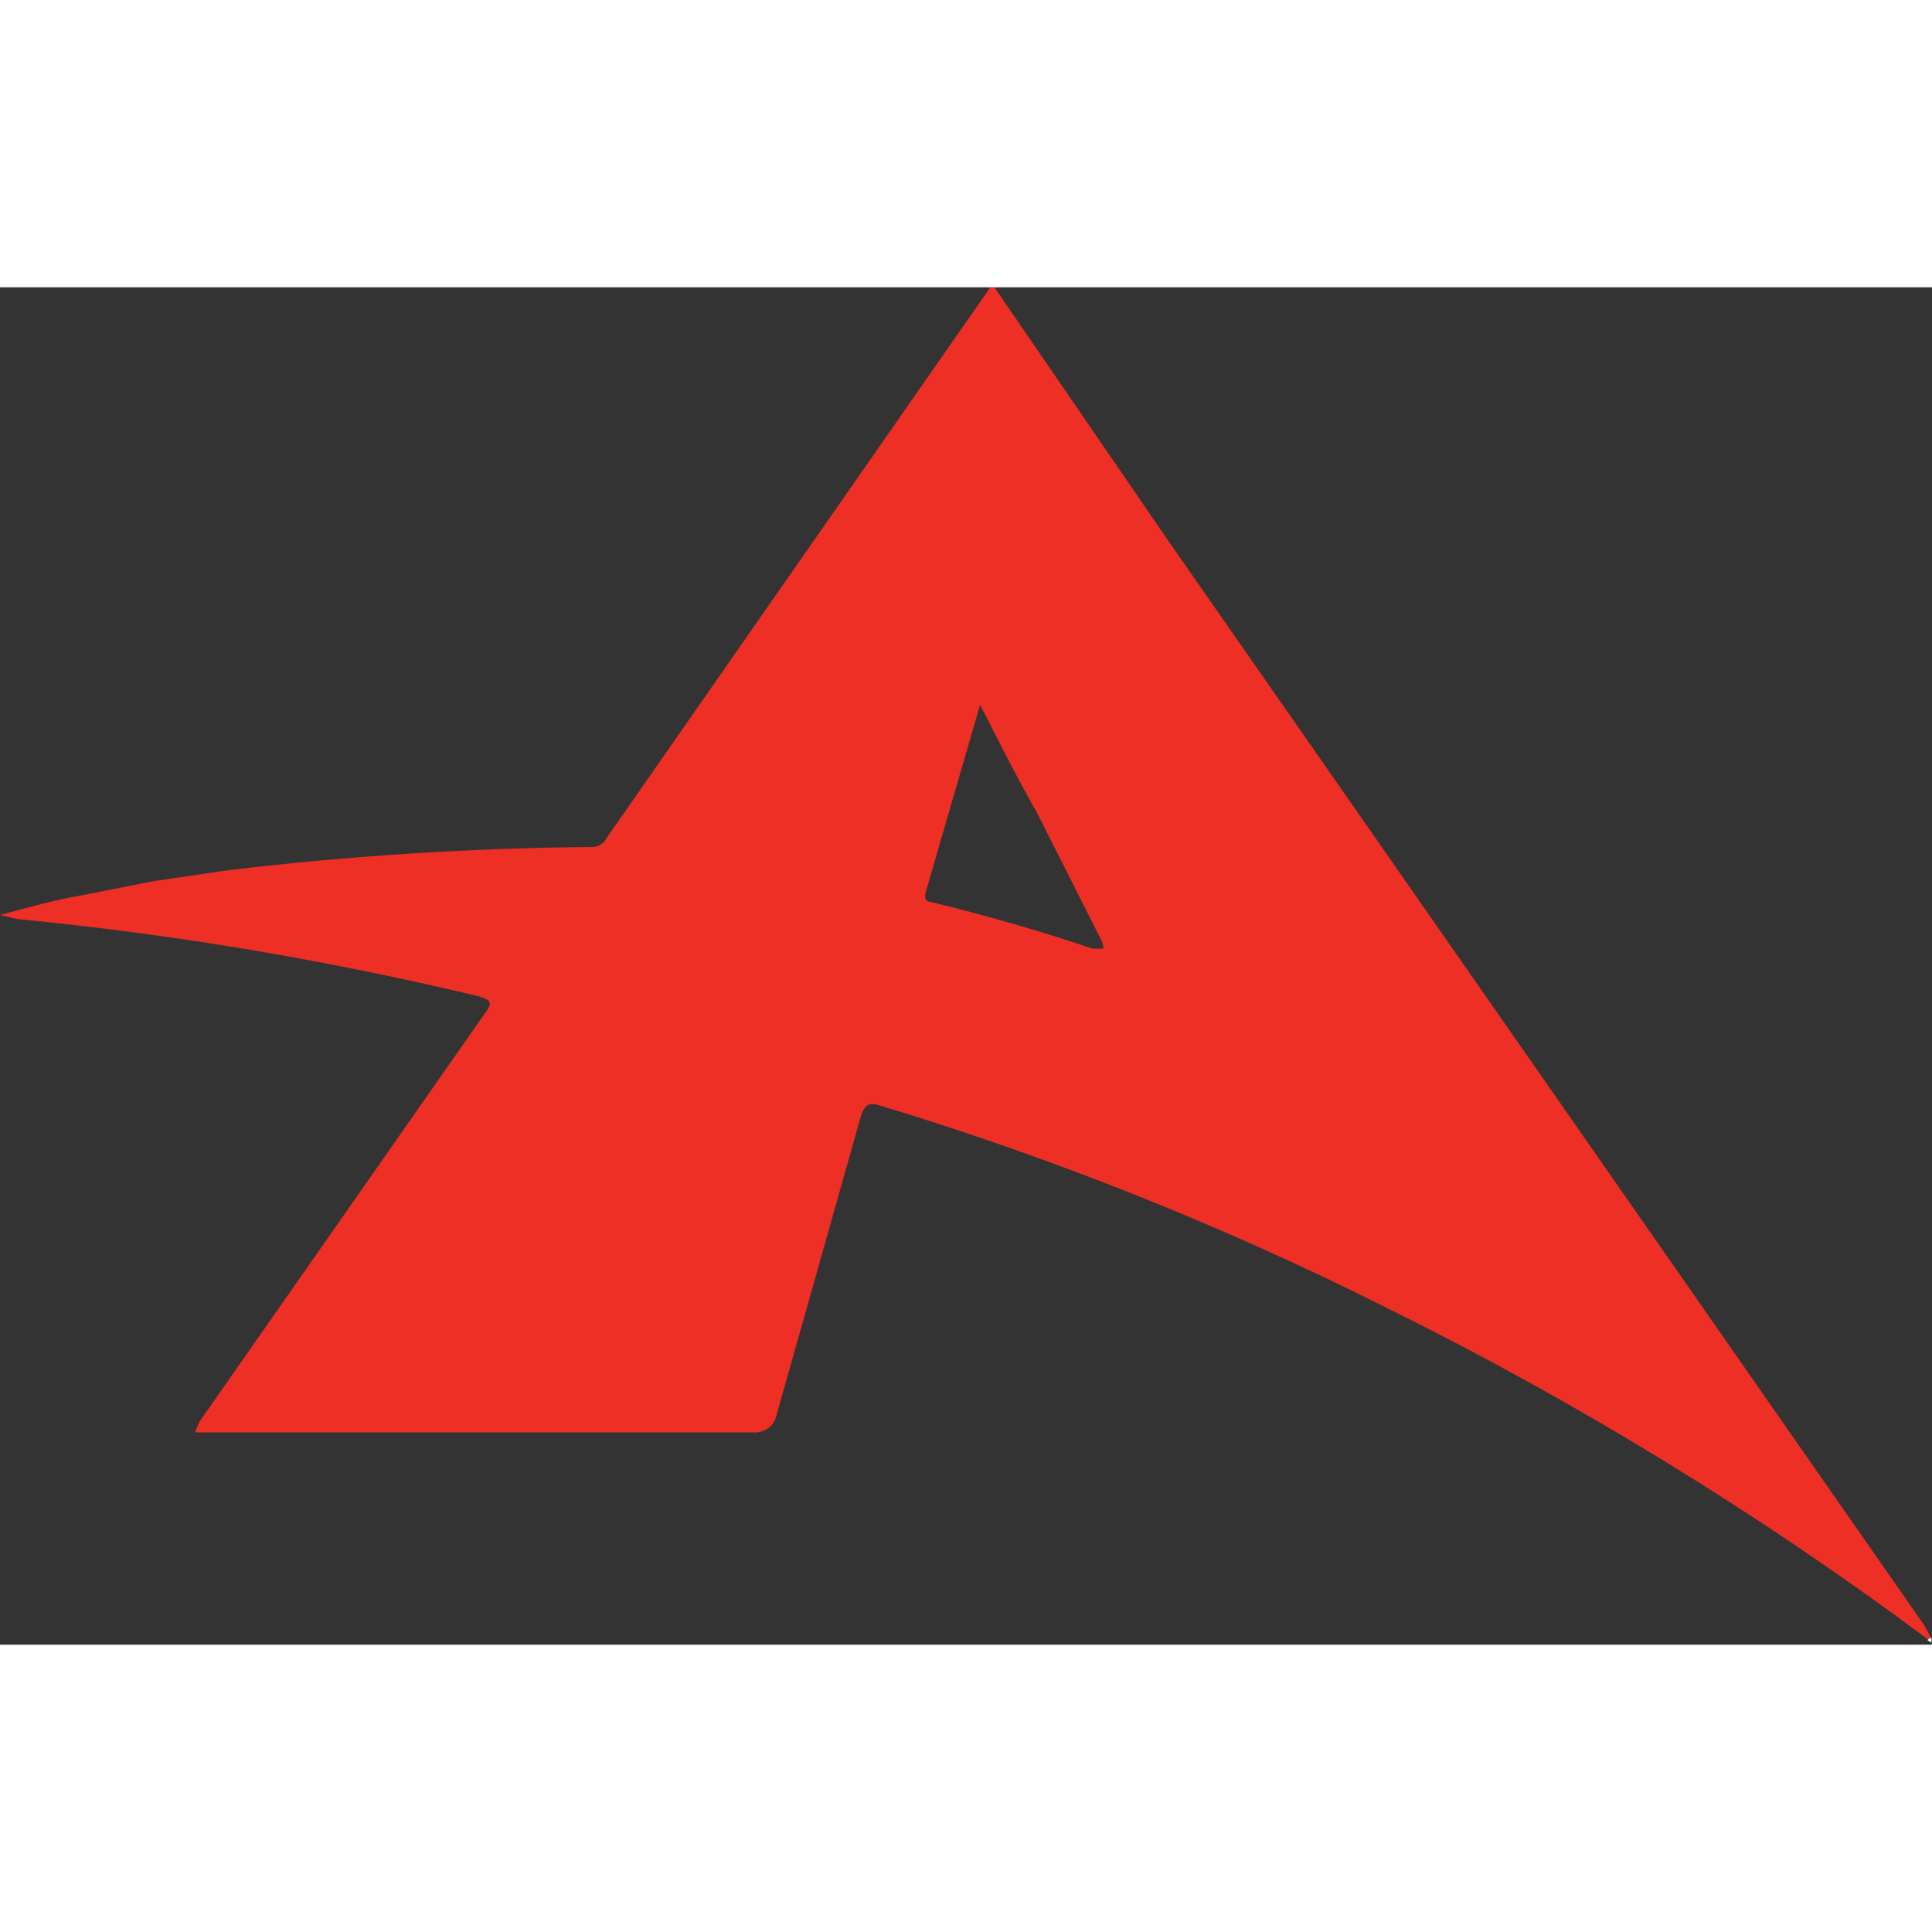 <?xml version="1.0"?>
<svg xmlns="http://www.w3.org/2000/svg" width="100" height="100" fill="none" viewBox="0 0 659 463"><rect x="0" y="0" width="659" height="463" fill="#333333" stroke="none"/><path d="M657.9 461.4c-58.1-43.3-120-81.2-184.9-113.3-55.4-27.8-113.1-50.9-172.5-68.9-4.2-1.4-5.5-.5-6.9 3.7l-28.7 101.7c-.7 3.7-4.1 6.3-7.9 6H66.6c.4-1.5 1-2.9 1.8-4.2L165 248.2c3.2-4.2 2.8-5.1-2.3-6.5C111.2 229.4 58.8 220.6 6 215.5l-6-1.4c10.6-2.8 18.5-5.1 26.8-6.5l25.9-5.1 25.4-3.7c41-4.9 82.2-7.5 123.4-7.9 2.3.2 4.6-1.1 5.5-3.2L337.8 0h1.4l59.6 86.9 257.5 369.4 2.3 4.2-.7.9zm-323.6-319l-18.5 63.8c-.9 3.7.9 3.2 2.8 3.7 18.5 4.6 36.5 9.7 54.1 15.7h3.7c-.1-1.1-.4-2.2-.9-3.2l-21.7-43c-6.6-11.5-12.6-23.6-19.5-37z" fill="#ed2f25"/><path d="M658.798 460.5v1.8l-1.4-.9 1.4-.9z" fill="#fff"/></svg>
